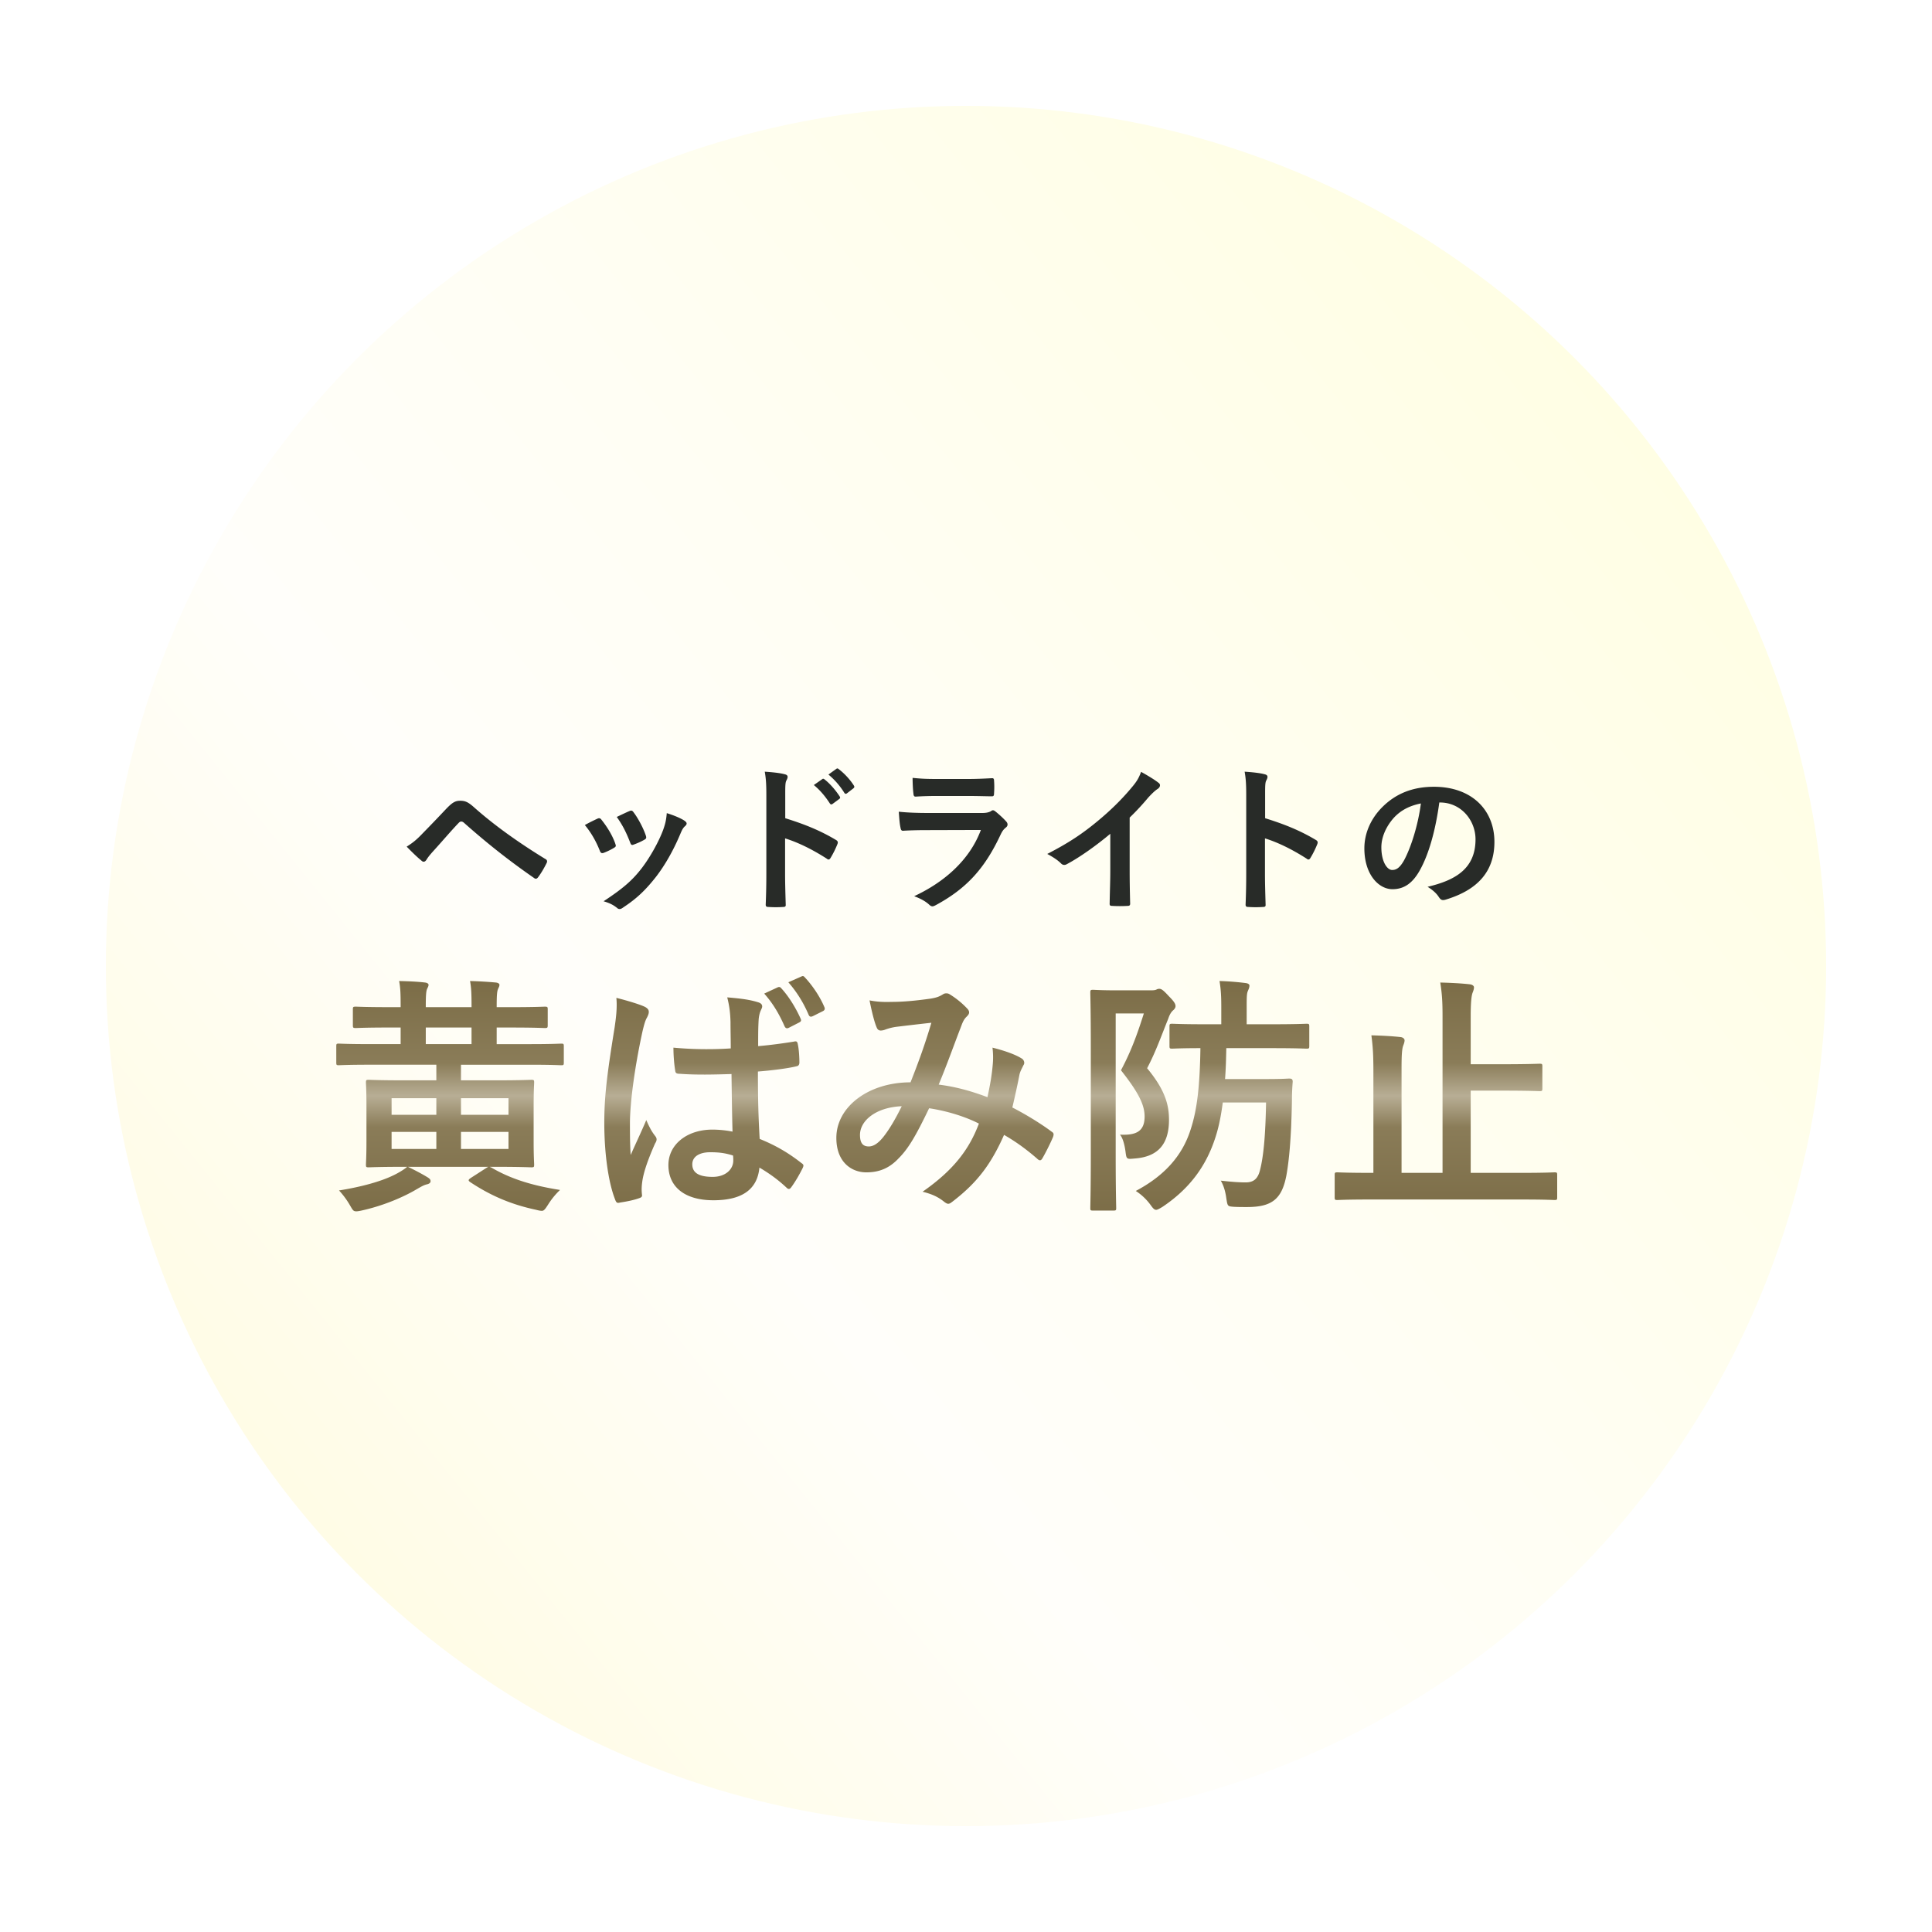 <svg width="292" height="292" fill="none" xmlns="http://www.w3.org/2000/svg"><g filter="url(#filter0_d_250_41)"><circle cx="144" cy="144" r="130" fill="url(#paint0_linear_250_41)"/></g><path d="M61.464 127.96c.864.888 1.584 1.584 2.232 2.112.12.12.24.168.336.168.168 0 .312-.12.432-.312s.312-.504.96-1.224c1.656-1.824 2.736-3.12 3.912-4.344.12-.12.216-.192.384-.192.12 0 .24.048.384.168 3.456 3.072 6.816 5.736 10.632 8.376a.4.4 0 00.264.096c.12 0 .24-.096.36-.264.408-.552.816-1.224 1.248-2.088.144-.264.096-.504-.216-.648-4.032-2.472-7.704-5.088-10.752-7.8-.888-.792-1.344-.984-2.088-.984s-1.2.264-2.16 1.272a243.042 243.042 0 01-3.48 3.624c-.912.96-1.488 1.44-2.448 2.04zm26.928-3.264c.96 1.152 1.704 2.472 2.256 3.864.12.336.264.456.6.336.552-.216.96-.408 1.536-.744.192-.12.288-.192.288-.336 0-.096-.048-.192-.096-.36-.456-1.272-1.224-2.496-2.064-3.552-.192-.264-.36-.288-.624-.168-.504.24-1.08.504-1.896.96zm4.824-1.224c.912 1.272 1.464 2.424 2.016 3.84.12.336.216.456.48.36.672-.24 1.2-.48 1.656-.744.312-.168.36-.288.24-.648-.384-1.152-1.2-2.664-1.848-3.504-.192-.288-.36-.312-.624-.192-.408.168-.96.432-1.92.888zm7.56-.576c-.096 1.128-.24 1.656-.552 2.544-.696 1.872-2.04 4.224-3.24 5.784-1.44 1.872-2.88 3.096-5.76 4.992.888.264 1.44.528 2.04 1.008a.55.55 0 00.384.168c.192 0 .384-.12.576-.264 2.04-1.344 3.36-2.616 4.944-4.632 1.344-1.752 2.592-3.936 3.624-6.384.192-.432.36-.912.72-1.224.192-.168.264-.288.264-.432 0-.144-.12-.264-.312-.408-.6-.408-1.68-.84-2.688-1.152zm17.904-2.664c0-1.344 0-1.944.168-2.256.12-.216.192-.408.192-.552 0-.192-.12-.336-.456-.408-.696-.192-1.896-.312-3-.384.168.96.24 1.752.24 3.552v11.808c0 1.536-.024 2.952-.096 4.728 0 .288.12.36.456.36.696.048 1.44.048 2.136 0 .336 0 .456-.072.432-.36-.048-1.728-.096-3.144-.096-4.704v-5.304c1.944.6 4.104 1.656 6.312 3.072.096.096.192.12.264.12.12 0 .216-.096.312-.264.336-.552.72-1.296 1.032-2.088.12-.312 0-.48-.264-.624-2.376-1.416-4.704-2.352-7.632-3.264v-3.432zm4.32-1.584c.936.768 1.704 1.68 2.424 2.784.12.168.24.192.408.072l1.008-.744c.168-.12.168-.24.072-.384-.672-1.032-1.536-1.992-2.28-2.568-.144-.12-.24-.144-.36-.048l-1.272.888zm2.208-1.584a11.354 11.354 0 012.4 2.76c.096.144.216.216.408.072l.96-.744c.192-.144.168-.288.072-.432-.528-.84-1.392-1.8-2.28-2.472-.144-.12-.216-.144-.36-.048l-1.2.864zm21.216 3.24c1.464 0 2.592.048 3.384.048.36.024.432-.072.432-.48.048-.6.048-1.272 0-1.872 0-.264-.072-.384-.288-.384-.936.048-2.208.12-3.768.12h-4.32c-1.752 0-2.472-.024-3.936-.168 0 .744.048 1.8.12 2.304.024.384.096.528.336.528a48.695 48.695 0 013.288-.096h4.752zm1.824 5.136c-1.728 4.632-5.64 7.944-10.08 10.008.816.312 1.584.672 2.232 1.248.192.192.36.288.528.288.144 0 .288-.072.48-.168 4.632-2.496 7.392-5.496 9.792-10.608.264-.552.432-.816.816-1.128.192-.144.264-.312.264-.456 0-.168-.072-.336-.24-.504-.384-.432-1.032-1.032-1.608-1.488-.12-.096-.24-.168-.36-.168-.096 0-.192.048-.312.144-.384.216-.864.264-1.272.264h-8.232c-1.584 0-3.048-.048-4.416-.192.072.936.12 1.824.264 2.424.048.312.144.456.36.456 1.2-.072 2.4-.096 3.6-.096l8.184-.024zm22.488-1.872a37.99 37.99 0 002.808-3.024c.648-.696 1.032-1.056 1.44-1.32.192-.12.336-.336.336-.528a.424.424 0 00-.192-.36c-.528-.432-1.584-1.08-2.664-1.68-.384 1.032-.696 1.512-1.512 2.472-1.488 1.776-3.216 3.456-5.112 5.016-2.208 1.824-4.248 3.216-7.56 4.92.72.384 1.512.864 2.064 1.416.168.168.312.24.504.24.12 0 .24-.024.36-.096 1.92-1.008 4.488-2.832 6.6-4.608v5.592c0 1.632-.072 3.192-.096 4.92-.024.288.072.384.336.384.768.048 1.632.048 2.4 0 .264 0 .384-.096.36-.408-.048-1.92-.072-3.336-.072-4.992v-7.944zm20.472-3.336c0-1.344 0-1.944.168-2.256.12-.216.192-.408.192-.552 0-.192-.12-.336-.456-.408-.696-.192-1.896-.312-3-.384.168.96.24 1.752.24 3.552v11.808c0 1.536-.024 2.952-.096 4.728 0 .288.12.36.456.36.696.048 1.44.048 2.136 0 .336 0 .456-.072.432-.36-.048-1.728-.096-3.144-.096-4.704v-5.304c1.944.6 4.104 1.656 6.312 3.072.096.096.192.12.264.12.12 0 .216-.096.312-.264.336-.552.72-1.296 1.032-2.088.12-.312 0-.48-.264-.624-2.376-1.416-4.704-2.352-7.632-3.264v-3.432zm26.424 1.056c3.216 0 5.376 2.712 5.376 5.568 0 4.536-3.192 6.216-7.248 7.176.912.552 1.416 1.104 1.68 1.512.312.48.528.576 1.032.432 4.872-1.464 7.392-4.272 7.392-8.736 0-4.776-3.384-8.328-9.144-8.328-3.24 0-5.784 1.056-7.8 3.072-1.728 1.728-2.712 3.936-2.712 6.24 0 3.912 2.136 6.168 4.248 6.168 1.8 0 3.048-.96 4.08-2.76 1.44-2.52 2.448-6.264 3-10.344h.096zm-2.88.144c-.408 3.192-1.488 6.648-2.544 8.592-.648 1.152-1.176 1.464-1.8 1.464-.744 0-1.632-1.224-1.632-3.432 0-1.536.72-3.144 1.872-4.44 1.08-1.176 2.424-1.848 4.104-2.184z" fill="#282B28"/><path d="M65.948 160.924v2.356h-4.94c-3.686 0-5.016-.076-5.282-.076-.38 0-.418.038-.418.418 0 .228.076 1.178.076 3.496v5.396c0 2.318-.076 3.23-.076 3.496 0 .38.038.418.418.418.266 0 1.596-.076 5.282-.076h.532c-.57.494-1.406.95-1.938 1.216-2.052 1.026-5.054 1.824-8.36 2.356a12.58 12.58 0 011.672 2.28c.418.722.494.874.95.874.152 0 .418-.038.76-.114 3.306-.722 6.384-2.052 8.36-3.23.722-.418 1.064-.608 1.482-.722.38-.076.608-.228.608-.494 0-.228-.114-.38-.494-.608-.874-.532-1.9-1.064-2.926-1.558h12.16c-.114.038-.19.114-.342.19l-2.242 1.444c-.456.304-.532.418-.152.684 2.926 1.938 6.004 3.344 9.956 4.18.418.114.684.152.874.152.304 0 .494-.266.912-.912a11.236 11.236 0 011.824-2.242c-4.332-.684-7.524-1.71-10.374-3.382l-.266-.114h1.026c3.686 0 5.016.076 5.282.076.38 0 .418-.038.418-.418 0-.266-.076-1.178-.076-3.496v-5.396c0-2.318.076-3.268.076-3.496 0-.38-.038-.418-.418-.418-.266 0-1.596.076-5.282.076h-5.358v-2.356h10.45c3.344 0 4.446.076 4.712.076.342 0 .38-.038.38-.418v-2.432c0-.38-.038-.418-.38-.418-.266 0-1.368.076-4.712.076h-5.054V155.3h2.128c3.686 0 4.902.076 5.13.076.418 0 .456-.038.456-.456v-2.356c0-.38-.038-.418-.456-.418-.228 0-1.444.076-5.13.076h-2.128v-.228c0-1.71.076-2.204.19-2.47.076-.228.228-.418.228-.684 0-.152-.19-.304-.532-.342a62.094 62.094 0 00-3.914-.228c.19 1.026.228 1.938.228 3.762v.19h-6.916v-.228c0-1.71.076-2.242.19-2.508s.228-.418.228-.646c0-.152-.19-.304-.532-.342-1.292-.152-2.546-.19-3.914-.228.19.988.228 1.9.228 3.724v.228h-1.634c-3.686 0-4.902-.076-5.13-.076-.418 0-.456.038-.456.418v2.356c0 .418.038.456.456.456.228 0 1.444-.076 5.13-.076h1.634v2.508h-4.674c-3.306 0-4.446-.076-4.674-.076-.342 0-.38.038-.38.418v2.432c0 .38.038.418.38.418.228 0 1.368-.076 4.674-.076h10.07zm10.906 12.73h-7.182v-2.584h7.182v2.584zm0-7.676v2.508h-7.182v-2.508h7.182zm-17.67 7.676v-2.584h6.764v2.584h-6.764zm5.168-15.846V155.3h6.916v2.508h-6.916zm-5.168 10.678v-2.508h6.764v2.508h-6.764zm51.528 2.546a15.858 15.858 0 00-3.04-.304c-3.838 0-6.65 2.242-6.65 5.358 0 3.268 2.432 5.32 6.802 5.32 4.484 0 6.65-1.748 6.954-4.94 1.672.988 2.926 1.938 4.104 3.04.114.114.228.19.342.19.114 0 .228-.076.342-.228.646-.874 1.254-1.938 1.748-2.926.19-.418.152-.532-.19-.76-2.128-1.672-4.066-2.736-6.308-3.648-.19-3.268-.266-5.928-.266-10.184 1.976-.152 4.484-.456 5.852-.798.266-.038.418-.228.418-.57 0-.798-.076-2.014-.228-2.698-.076-.418-.152-.57-.608-.456-1.634.266-3.61.532-5.396.684 0-1.748 0-2.736.076-4.028.038-.494.152-.988.304-1.33.152-.342.228-.456.228-.646 0-.342-.266-.532-.684-.646-1.254-.38-2.394-.532-4.598-.722.342 1.368.456 2.356.494 3.724 0 1.406.038 2.622.038 3.99-2.85.19-5.814.152-8.664-.114 0 1.178.114 2.546.266 3.458.038.38.19.494.684.494 2.584.19 5.244.114 7.828.038.038 3.002.076 5.776.152 8.702zm.076 3.61c.038.304.038.494.038.76 0 1.368-1.216 2.47-3.116 2.47-2.242 0-3.078-.722-3.078-1.9s1.102-1.824 2.698-1.824c1.33 0 2.242.114 3.458.494zm-17.632-23.826c.152 1.52-.076 3.154-.266 4.484-1.254 7.714-1.558 10.792-1.558 14.44 0 4.37.57 8.854 1.634 11.552.19.532.342.57.76.456 1.026-.152 2.128-.38 2.85-.646.342-.114.494-.228.456-.494-.038-.38-.114-.95.038-2.014.152-1.102.608-2.774 1.938-5.776.152-.228.228-.418.228-.608s-.076-.342-.228-.532c-.494-.646-.798-1.178-1.33-2.394-.798 1.9-1.596 3.534-2.356 5.282-.114-1.596-.114-3.344-.114-4.864 0-2.774.646-8.094 1.9-13.832.266-1.102.418-1.634.684-2.09.152-.304.266-.57.266-.836 0-.304-.152-.532-.57-.76-.76-.38-2.812-.988-4.332-1.368zm22.344-.646c1.292 1.444 2.242 3.04 3.078 4.94.152.304.342.38.646.228l1.558-.798c.304-.152.342-.304.228-.57-.798-1.786-1.9-3.496-2.926-4.598-.19-.228-.342-.228-.532-.152l-2.052.95zm3.648-1.71c1.33 1.52 2.318 3.154 3.078 4.94.114.228.266.342.608.19l1.52-.76c.342-.152.342-.418.228-.646-.608-1.444-1.71-3.154-2.926-4.446-.19-.228-.304-.266-.532-.152l-1.976.874zm30.095 17.366c-2.736-1.026-4.978-1.596-7.372-1.9 1.14-2.736 2.204-5.7 3.192-8.284.304-.722.456-1.444 1.026-1.976.228-.228.38-.418.38-.646 0-.228-.114-.418-.342-.646a12.7 12.7 0 00-2.584-2.09.872.872 0 00-.532-.152.836.836 0 00-.494.152c-.494.304-.912.494-1.862.646-2.166.304-4.066.494-5.89.494-1.14.038-2.204 0-3.344-.228.38 1.9.76 3.382 1.102 4.142.114.266.304.418.608.418a2 2 0 00.684-.152 7.977 7.977 0 011.71-.418c1.254-.152 3.154-.38 5.244-.608-.95 3.192-1.9 5.852-3.154 9.006-6.346 0-11.21 3.686-11.21 8.398 0 3.686 2.318 5.206 4.522 5.206 1.938 0 3.458-.608 4.864-2.09 1.52-1.52 2.622-3.42 4.636-7.6 2.736.418 5.434 1.254 7.524 2.318-1.444 3.838-3.762 6.992-8.512 10.298 1.33.342 2.28.722 3.306 1.558.266.19.418.266.57.266.228 0 .418-.152.76-.418 3.686-2.85 5.738-5.624 7.676-9.994 1.786 1.026 3.306 2.128 4.978 3.572.152.152.304.266.456.266.114 0 .228-.076.342-.266.456-.76 1.254-2.356 1.634-3.268.114-.38.152-.57-.228-.798-1.406-1.064-3.762-2.546-5.928-3.648.38-1.634.76-3.306 1.064-4.902.114-.57.38-.988.608-1.482.266-.342.076-.836-.266-1.026-.912-.57-2.432-1.14-4.408-1.634a11.89 11.89 0 01.038 2.584c-.152 1.71-.418 3.154-.798 4.902zm-12.958 1.368c-.988 2.014-1.9 3.534-2.774 4.636-.76.95-1.482 1.444-2.204 1.444-.912 0-1.33-.532-1.33-1.748 0-2.166 2.432-4.18 6.308-4.332zm55.062-.57c-.076 5.168-.418 8.246-.874 10.07-.304 1.368-.912 2.014-2.204 2.014-.988 0-2.052-.076-3.762-.266.38.646.684 1.52.836 2.66.19 1.216.19 1.216 1.102 1.292.646.038 1.406.038 2.014.038 3.8 0 5.282-1.216 5.966-4.788.38-2.128.722-5.282.836-11.286 0-.912.038-1.9.114-2.85 0-.38-.114-.494-.532-.494-.228 0-.95.076-3.572.076h-6.118c.114-1.444.152-2.964.19-4.674h7.03c3.61 0 4.864.076 5.092.076.38 0 .418-.038.418-.418v-2.926c0-.38-.038-.418-.418-.418-.228 0-1.482.076-5.092.076h-3.952v-2.508c0-1.52 0-2.128.19-2.546.114-.266.228-.494.228-.798 0-.19-.228-.342-.608-.38a39.996 39.996 0 00-3.914-.304c.228 1.406.266 2.394.266 4.028v2.508h-2.698c-3.23 0-4.484-.076-4.712-.076-.38 0-.418.038-.418.418v2.926c0 .38.038.418.418.418.19 0 1.368-.076 4.256-.076-.076 5.434-.456 9.196-1.482 12.312-1.292 4.066-4.066 7.03-8.284 9.272a8.354 8.354 0 012.242 2.128c.38.532.57.722.836.722.19 0 .456-.152.912-.418 3.99-2.66 6.612-6.042 8.056-10.564.494-1.52.836-3.23 1.102-5.244h6.536zm-22.914-16.948c-1.976 0-2.964-.076-3.23-.076-.38 0-.418.038-.418.456 0 .228.076 2.812.076 8.094v16.378c0 5.244-.076 7.79-.076 8.056 0 .342.038.38.418.38h3.04c.418 0 .456-.038.456-.38 0-.228-.076-2.926-.076-8.056v-21.356h4.256c-.988 3.116-1.9 5.662-3.458 8.588 2.698 3.42 3.572 5.244 3.572 6.992 0 2.318-1.368 2.85-3.724 2.736.418.494.684 1.444.836 2.546.152 1.178.152 1.178 1.368 1.064 3.686-.266 5.206-2.318 5.206-5.852 0-2.128-.494-4.408-3.306-7.79 1.33-2.546 2.09-4.75 3.192-7.486.19-.57.418-.988.722-1.254.228-.19.38-.418.38-.646 0-.304-.152-.646-.988-1.482-.874-.95-1.14-1.14-1.482-1.14a.866.866 0 00-.418.114c-.152.076-.38.114-.76.114h-5.586zm61.75 31.616c3.382 0 4.522.076 4.75.076.38 0 .418-.038.418-.418v-3.344c0-.38-.038-.418-.418-.418-.228 0-1.368.076-4.75.076h-7.904v-12.426h4.788c3.952 0 5.358.076 5.624.076.38 0 .418-.038.418-.418v-3.306c0-.38-.038-.418-.418-.418-.266 0-1.672.076-5.624.076h-4.788v-7.258c0-2.09.114-3.04.266-3.496.114-.304.228-.57.228-.874 0-.228-.266-.418-.646-.456-1.33-.152-2.964-.228-4.446-.266.266 1.71.342 2.888.342 5.13v23.636h-6.194V161.38c0-2.014.076-2.926.266-3.382.114-.304.19-.532.19-.76 0-.228-.228-.456-.608-.494-1.33-.152-2.964-.228-4.408-.266.228 1.71.304 3.04.304 5.32v15.466h-.646c-3.382 0-4.56-.076-4.788-.076-.38 0-.418.038-.418.418v3.344c0 .38.038.418.418.418.228 0 1.406-.076 4.788-.076h23.256z" fill="url(#paint1_linear_250_41)"/><defs><linearGradient id="paint0_linear_250_41" x1="45.163" y1="226.877" x2="247.3" y2="64.015" gradientUnits="userSpaceOnUse"><stop offset="0" stop-color="#FFFCE6"/><stop offset=".307" stop-color="#FFFEFA"/><stop offset=".547" stop-color="#FFFEF4"/><stop offset="1" stop-color="#FFFEE4"/></linearGradient><linearGradient id="paint1_linear_250_41" x1="143.5" y1="147" x2="143.5" y2="185" gradientUnits="userSpaceOnUse"><stop stop-color="#7A6B45"/><stop offset=".359" stop-color="#8A7C58"/><stop offset=".49" stop-color="#B8AE95"/><stop offset=".615" stop-color="#8A7C58"/><stop offset="1" stop-color="#7A6B45"/></linearGradient><filter id="filter0_d_250_41" x="0" y="0" width="292" height="292" filterUnits="userSpaceOnUse" color-interpolation-filters="sRGB"><feFlood flood-opacity="0" result="BackgroundImageFix"/><feColorMatrix in="SourceAlpha" values="0 0 0 0 0 0 0 0 0 0 0 0 0 0 0 0 0 0 127 0" result="hardAlpha"/><feOffset dx="2" dy="2"/><feGaussianBlur stdDeviation="8"/><feComposite in2="hardAlpha" operator="out"/><feColorMatrix values="0 0 0 0 0 0 0 0 0 0 0 0 0 0 0 0 0 0 0.56 0"/><feBlend in2="BackgroundImageFix" result="effect1_dropShadow_250_41"/><feBlend in="SourceGraphic" in2="effect1_dropShadow_250_41" result="shape"/></filter></defs></svg>